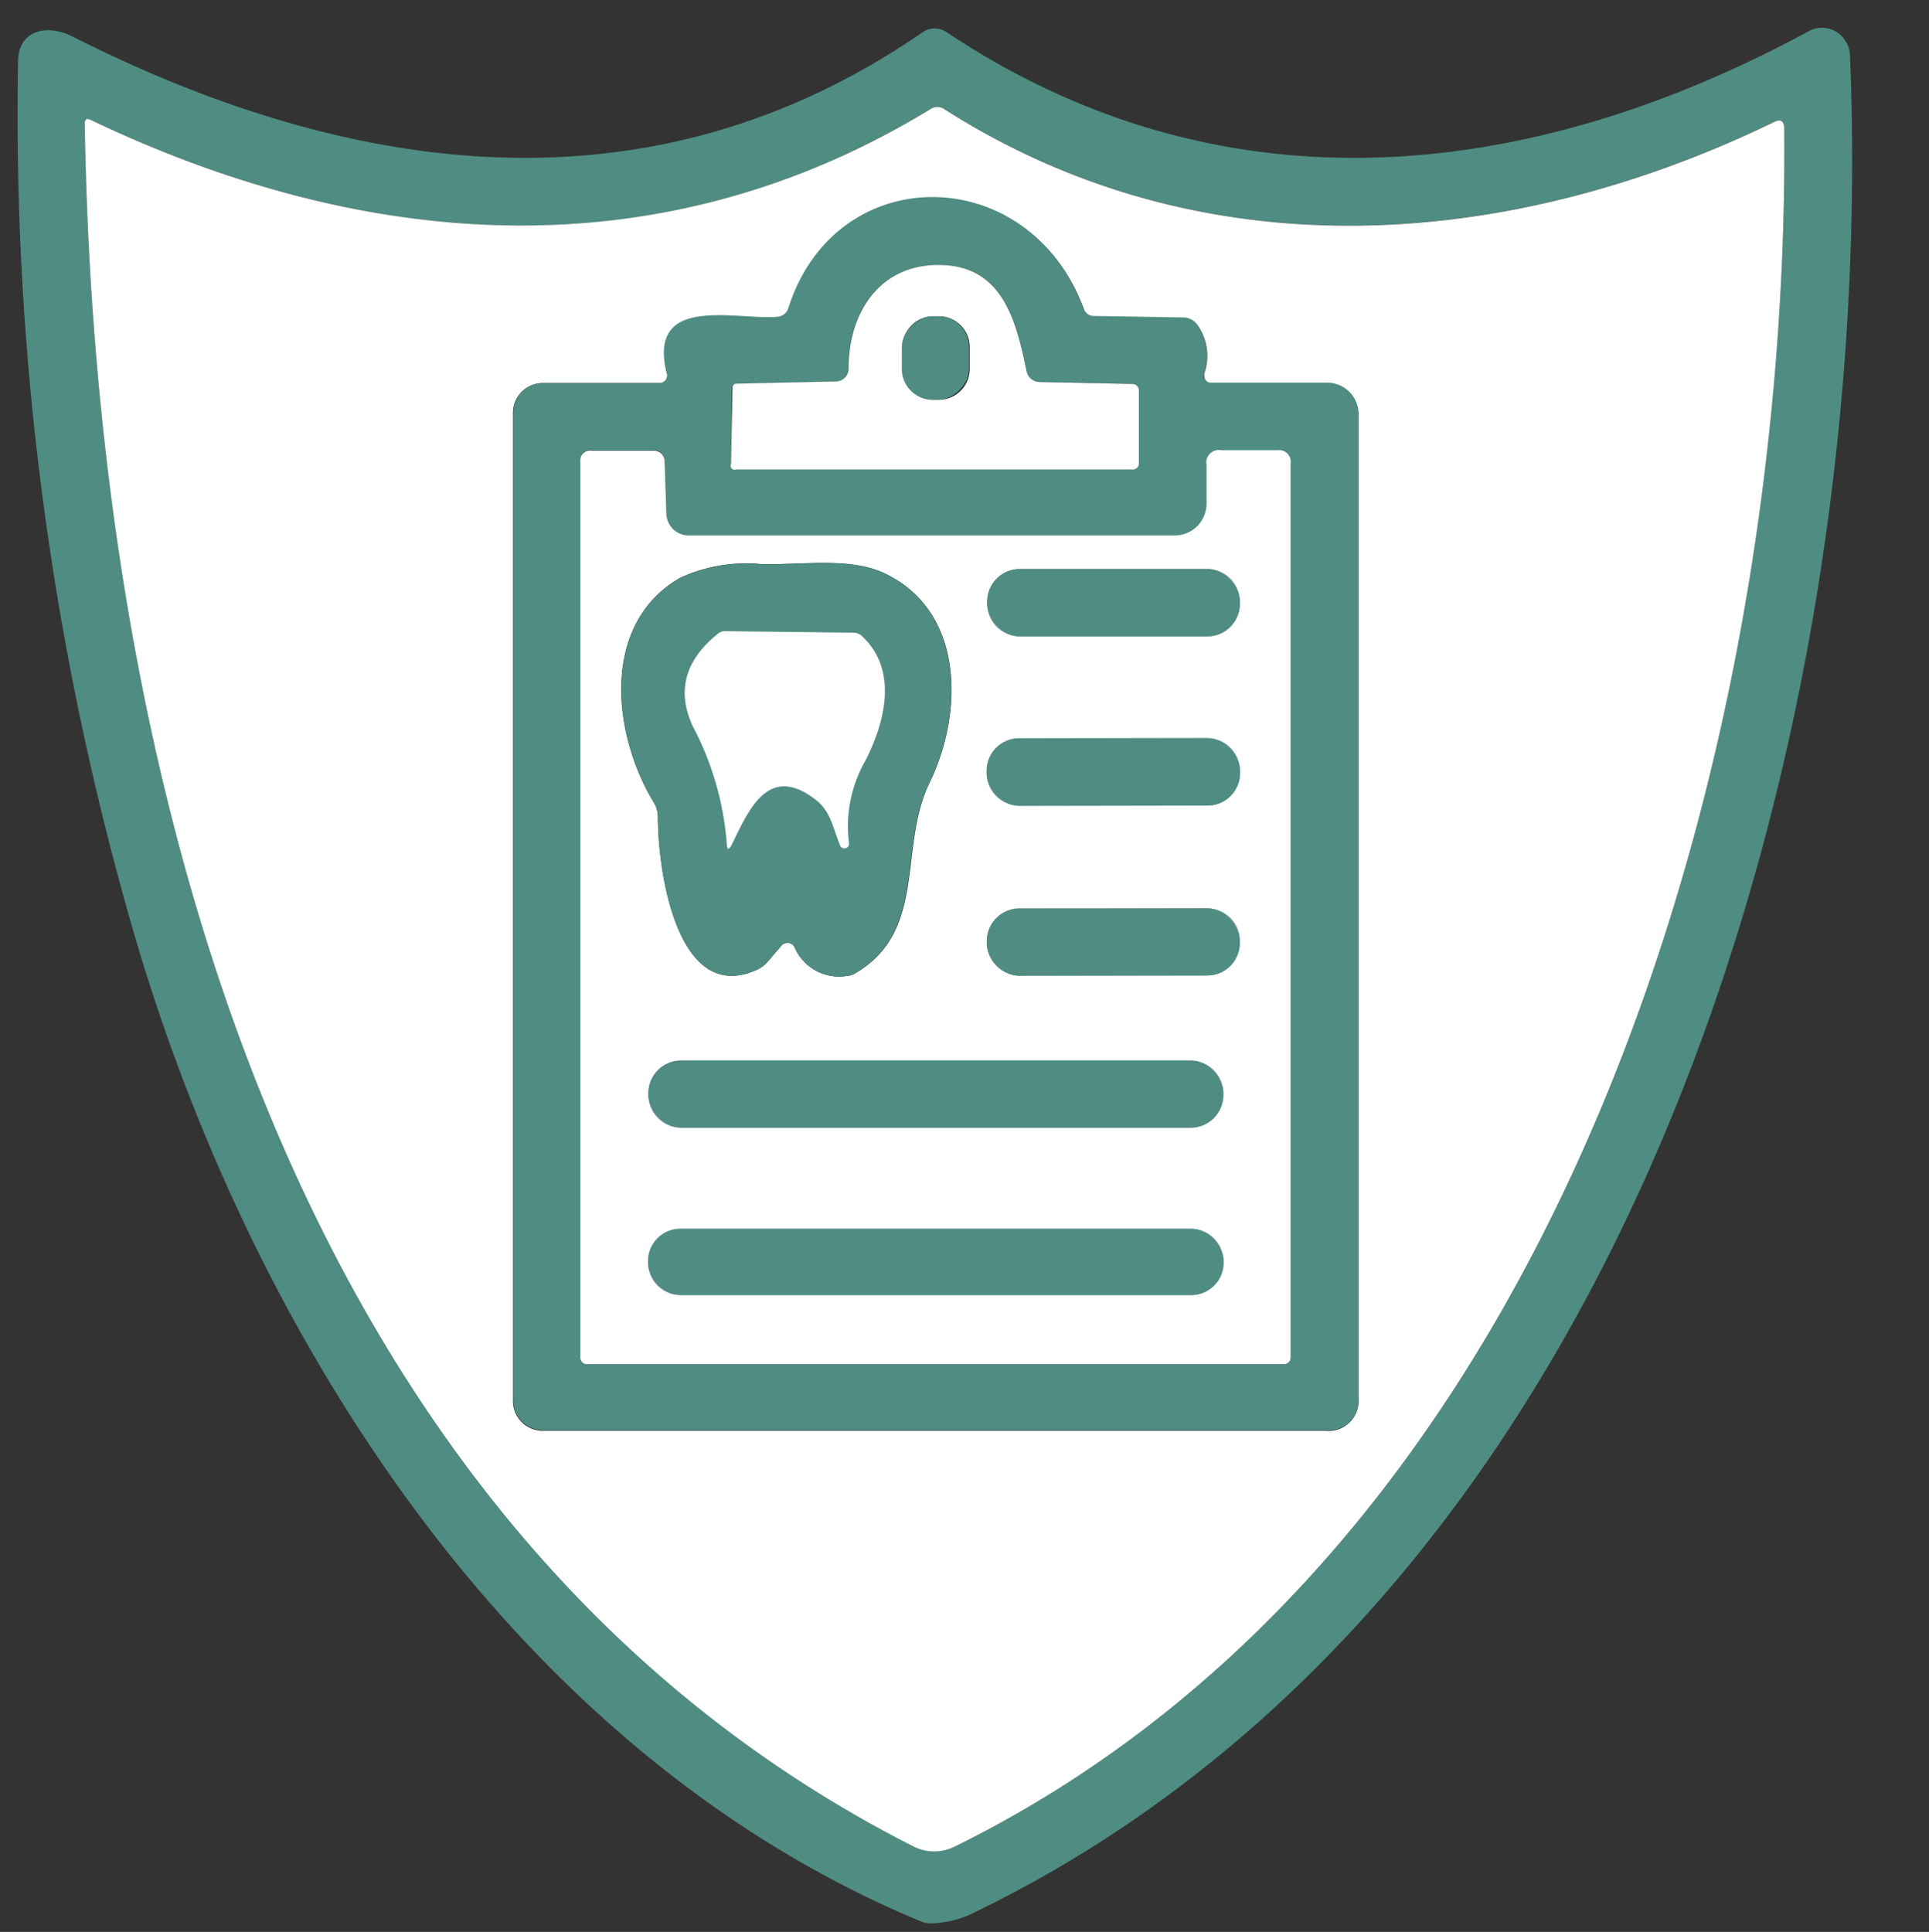 <svg id="Livello_5" data-name="Livello 5" xmlns="http://www.w3.org/2000/svg" viewBox="0 0 129.3 129.5"><rect x="0" y="0" width="129.3" height="129.5" fill="#333333" stroke="none"/><defs><style>.cls-1{fill:none;stroke:#7e9aa4;stroke-width:2px;}.cls-2{fill:#4f8c81;}.cls-3{fill:#fff;}</style></defs><path class="cls-1" d="M83.11,40.33a2.19,2.19,0,0,0-2.19-2.19H68.36a2.19,2.19,0,0,0-2.19,2.19h0v.14a2.19,2.19,0,0,0,2.19,2.19H80.92a2.19,2.19,0,0,0,2.19-2.19h0v-.14"/><path class="cls-1" d="M83.12,51.66a2.18,2.18,0,0,0-2.18-2.18l-12.62,0a2.18,2.18,0,0,0-2.18,2.19v.16A2.18,2.18,0,0,0,68.32,54h0l12.62,0a2.18,2.18,0,0,0,2.18-2.18v-.16"/><path class="cls-1" d="M83.1,63.07a2.18,2.18,0,0,0-2.18-2.18l-12.6,0a2.18,2.18,0,0,0-2.18,2.19v.14a2.18,2.18,0,0,0,2.18,2.17l12.6,0a2.18,2.18,0,0,0,2.18-2.18v-.14"/><path class="cls-1" d="M82,73.28a2.19,2.19,0,0,0-2.19-2.19H45.65a2.19,2.19,0,0,0-2.19,2.19h0v.12a2.19,2.19,0,0,0,2.19,2.19H79.81A2.19,2.19,0,0,0,82,73.4h0v-.12"/><path class="cls-1" d="M82,84.53a2.16,2.16,0,0,0-2.16-2.16H45.6a2.16,2.16,0,0,0-2.16,2.16h0v.12a2.16,2.16,0,0,0,2.16,2.16H79.86A2.16,2.16,0,0,0,82,84.65h0v-.12"/><path class="cls-1" d="M58,51c1.37-2.59,2.25-6.14-.27-8.36a.81.81,0,0,0-.49-.19l-8.61-.1a.72.72,0,0,0-.51.17q-3.33,2.69-1.67,6.22a20.09,20.09,0,0,1,2.26,7.75c0,.55.14.58.38.08,1.16-2.4,2.49-5.39,5.66-2.87,1,.76,1.1,1.85,1.56,3a.31.31,0,0,0,.4.18.3.3,0,0,0,.2-.31A8.85,8.85,0,0,1,58,51"/><path class="cls-2" d="M124,3.61c1.9,45.29-14.14,103.33-59.13,124.8a7.07,7.07,0,0,1-2.26.51,1.85,1.85,0,0,1-.9-.13C34,117.28,16.18,88.56,8.5,60.88A196.65,196.65,0,0,1,1.21,4.15c0-2.18,2-2.55,3.65-1.7,18.72,9.45,38.8,12.26,57-.3a1.4,1.4,0,0,1,1.58,0c18.47,12.32,39,10.13,57.82-.07a1.84,1.84,0,0,1,2.49.75A1.8,1.8,0,0,1,124,3.61ZM5.68,8.28C6.35,51.6,19,102.35,61.24,123.77a3.08,3.08,0,0,0,2.76,0c41.09-20.26,55.94-73.45,55.6-115.17,0-.51-.24-.65-.69-.43-17.65,8.54-38.16,10.27-55.62-.87a.81.81,0,0,0-.92,0c-17.95,11-37.66,9.61-56.3.72C5.81,7.91,5.68,8,5.68,8.28Z"/><path class="cls-3" d="M5.68,8.28c0-.29.13-.37.39-.25,18.64,8.89,38.35,10.24,56.3-.72a.81.81,0,0,1,.92,0c17.46,11.14,38,9.41,55.62.87.45-.22.68-.08.69.43.34,41.72-14.51,94.91-55.6,115.17a3.08,3.08,0,0,1-2.76,0C19,102.35,6.35,51.6,5.68,8.28Zm38.49,17.4H36.38a2,2,0,0,0-2,2V93.91a2,2,0,0,0,2,2H88.85a2,2,0,0,0,2.2-2.21l0-65.89A2.12,2.12,0,0,0,89,25.7l-7.77,0a.51.51,0,0,1-.51-.51.41.41,0,0,1,0-.16,3.55,3.55,0,0,0-.45-3.23,1.12,1.12,0,0,0-.89-.48l-6-.1a.75.75,0,0,1-.74-.52c-3.65-9.86-16.59-10-19.76,0a.82.82,0,0,1-.71.57c-2.8.25-8.74-1.56-7.45,3.77a.53.53,0,0,1-.38.64A.32.32,0,0,1,44.17,25.68Z"/><path class="cls-2" d="M44.68,25c-1.29-5.33,4.65-3.52,7.45-3.77a.82.82,0,0,0,.71-.57c3.17-10,16.11-9.87,19.76,0a.75.75,0,0,0,.74.52l6,.1a1.12,1.12,0,0,1,.89.48A3.55,3.55,0,0,1,80.7,25a.52.52,0,0,0,.34.65l.15,0,7.77,0a2.12,2.12,0,0,1,2.11,2.12l0,65.89a2,2,0,0,1-2.2,2.21H36.4a2,2,0,0,1-2-2h0V27.68a2,2,0,0,1,2-2h7.79a.53.53,0,0,0,.53-.53A.51.51,0,0,0,44.68,25ZM56,25.57l-6.67.18a.25.25,0,0,0-.27.28L49,31.1a.27.27,0,0,0,.31.31H75.86a.42.42,0,0,0,.48-.47V26.18a.43.43,0,0,0-.42-.44h0l-6.23-.13a.91.91,0,0,1-.88-.73c-.67-3.22-1.52-6.74-5.26-7.09-4.27-.38-6.69,2.86-6.67,6.91A.86.86,0,0,1,56,25.57ZM44.67,34.46l-.12-3.59a.72.72,0,0,0-.71-.69l-4.22,0a.64.64,0,0,0-.72.72v60a.45.45,0,0,0,.51.51H86.06A.44.44,0,0,0,86.5,91h0V31.14a.78.78,0,0,0-.88-.89H81.87a.85.85,0,0,0-1,1l0,2.63a2.12,2.12,0,0,1-2.12,2.08H46.15A1.48,1.48,0,0,1,44.67,34.46Z"/><path class="cls-3" d="M56.88,24.7c0-4.05,2.4-7.29,6.67-6.91,3.74.35,4.59,3.87,5.26,7.09a.91.91,0,0,0,.88.73l6.23.13a.43.43,0,0,1,.42.44h0V31a.42.42,0,0,1-.48.47H49.34A.27.27,0,0,1,49,31.1L49.1,26a.25.25,0,0,1,.27-.28L56,25.57A.86.86,0,0,0,56.88,24.7ZM65,23.27a2.07,2.07,0,0,0-2.07-2.07h-.36a2.07,2.07,0,0,0-2.07,2.07h0v1.46a2.07,2.07,0,0,0,2.06,2.07h.36A2.07,2.07,0,0,0,65,24.73h0Z"/><rect class="cls-2" x="59.9" y="21.75" width="5.6" height="4.5" rx="2.07" transform="translate(38.59 86.66) rotate(-89.9)"/><path class="cls-3" d="M44.67,34.46a1.48,1.48,0,0,0,1.48,1.43h32.6a2.12,2.12,0,0,0,2.12-2.08l0-2.63a.85.85,0,0,1,1-1h3.76a.78.78,0,0,1,.88.89V91a.44.44,0,0,1-.44.44H39.41a.45.45,0,0,1-.51-.51v-60a.64.64,0,0,1,.72-.72l4.22,0a.72.72,0,0,1,.71.69Zm8.6,29.05a3.24,3.24,0,0,0,3.55,1.9,1.08,1.08,0,0,0,.48-.15c4.89-2.83,2.9-8.44,5-12.77,2.35-4.82,2.32-11.67-3.16-14.13-2.3-1-5.45-.48-8.13-.55a10.56,10.56,0,0,0-5.42.92C40.26,41.79,41,49.17,43.85,53.84a1.83,1.83,0,0,1,.25.91c0,3.62,1.29,12.72,6.67,10.24a2.07,2.07,0,0,0,.67-.5l.94-1.1a.55.55,0,0,1,.75-.07A.52.52,0,0,1,53.27,63.51ZM83.11,40.33a2.19,2.19,0,0,0-2.19-2.19H68.36a2.19,2.19,0,0,0-2.19,2.19h0v.14a2.19,2.19,0,0,0,2.19,2.19H80.92a2.19,2.19,0,0,0,2.19-2.19h0Zm0,11.33a2.18,2.18,0,0,0-2.18-2.18l-12.62,0a2.18,2.18,0,0,0-2.18,2.19v.16A2.18,2.18,0,0,0,68.32,54h0l12.62,0a2.18,2.18,0,0,0,2.18-2.18Zm0,11.41a2.18,2.18,0,0,0-2.18-2.18l-12.6,0a2.18,2.18,0,0,0-2.18,2.19v.14a2.18,2.18,0,0,0,2.18,2.17l12.6,0a2.18,2.18,0,0,0,2.18-2.18ZM82,73.28a2.19,2.19,0,0,0-2.19-2.19H45.65a2.19,2.19,0,0,0-2.19,2.19h0v.12a2.19,2.19,0,0,0,2.19,2.19H79.81A2.19,2.19,0,0,0,82,73.4h0Zm0,11.25a2.16,2.16,0,0,0-2.16-2.16H45.6a2.16,2.16,0,0,0-2.16,2.16h0v.12a2.16,2.16,0,0,0,2.16,2.16H79.86A2.16,2.16,0,0,0,82,84.65h0Z"/><path class="cls-2" d="M52.38,63.39l-.94,1.1a2.07,2.07,0,0,1-.67.5c-5.38,2.48-6.7-6.62-6.67-10.24a1.83,1.83,0,0,0-.25-.91C41,49.17,40.26,41.79,45.61,38.73A10.56,10.56,0,0,1,51,37.81c2.68.07,5.83-.48,8.13.55,5.48,2.46,5.51,9.31,3.16,14.13-2.12,4.33-.13,9.94-5,12.77a1.08,1.08,0,0,1-.48.15,3.24,3.24,0,0,1-3.55-1.9.53.53,0,0,0-.7-.26A.45.45,0,0,0,52.38,63.39ZM58,51c1.37-2.59,2.25-6.14-.27-8.36a.81.81,0,0,0-.49-.19l-8.61-.1a.72.72,0,0,0-.51.17q-3.33,2.69-1.67,6.22a20.09,20.09,0,0,1,2.26,7.75c0,.55.14.58.38.08,1.16-2.4,2.49-5.39,5.66-2.87,1,.76,1.1,1.85,1.56,3a.31.31,0,0,0,.4.18.3.3,0,0,0,.2-.31A8.85,8.85,0,0,1,58,51Z"/><rect class="cls-2" x="66.17" y="38.14" width="16.94" height="4.52" rx="2.19"/><path class="cls-3" d="M58,51a8.85,8.85,0,0,0-1.09,5.53.31.31,0,0,1-.29.33.3.3,0,0,1-.31-.2c-.46-1.11-.6-2.2-1.56-3-3.17-2.52-4.5.47-5.66,2.87-.24.5-.37.47-.38-.08a20.09,20.09,0,0,0-2.26-7.75q-1.66-3.54,1.67-6.22a.72.72,0,0,1,.51-.17l8.61.1a.81.81,0,0,1,.49.19C60.22,44.84,59.34,48.39,58,51Z"/><rect class="cls-2" x="66.14" y="49.49" width="16.98" height="4.52" rx="2.18" transform="translate(-0.09 0.13) rotate(-0.1)"/><rect class="cls-2" x="66.14" y="60.9" width="16.96" height="4.5" rx="2.18" transform="translate(-0.11 0.13) rotate(-0.1)"/><rect class="cls-2" x="43.46" y="71.09" width="38.54" height="4.5" rx="2.19"/><rect class="cls-2" x="43.44" y="82.37" width="38.58" height="4.44" rx="2.16"/></svg>